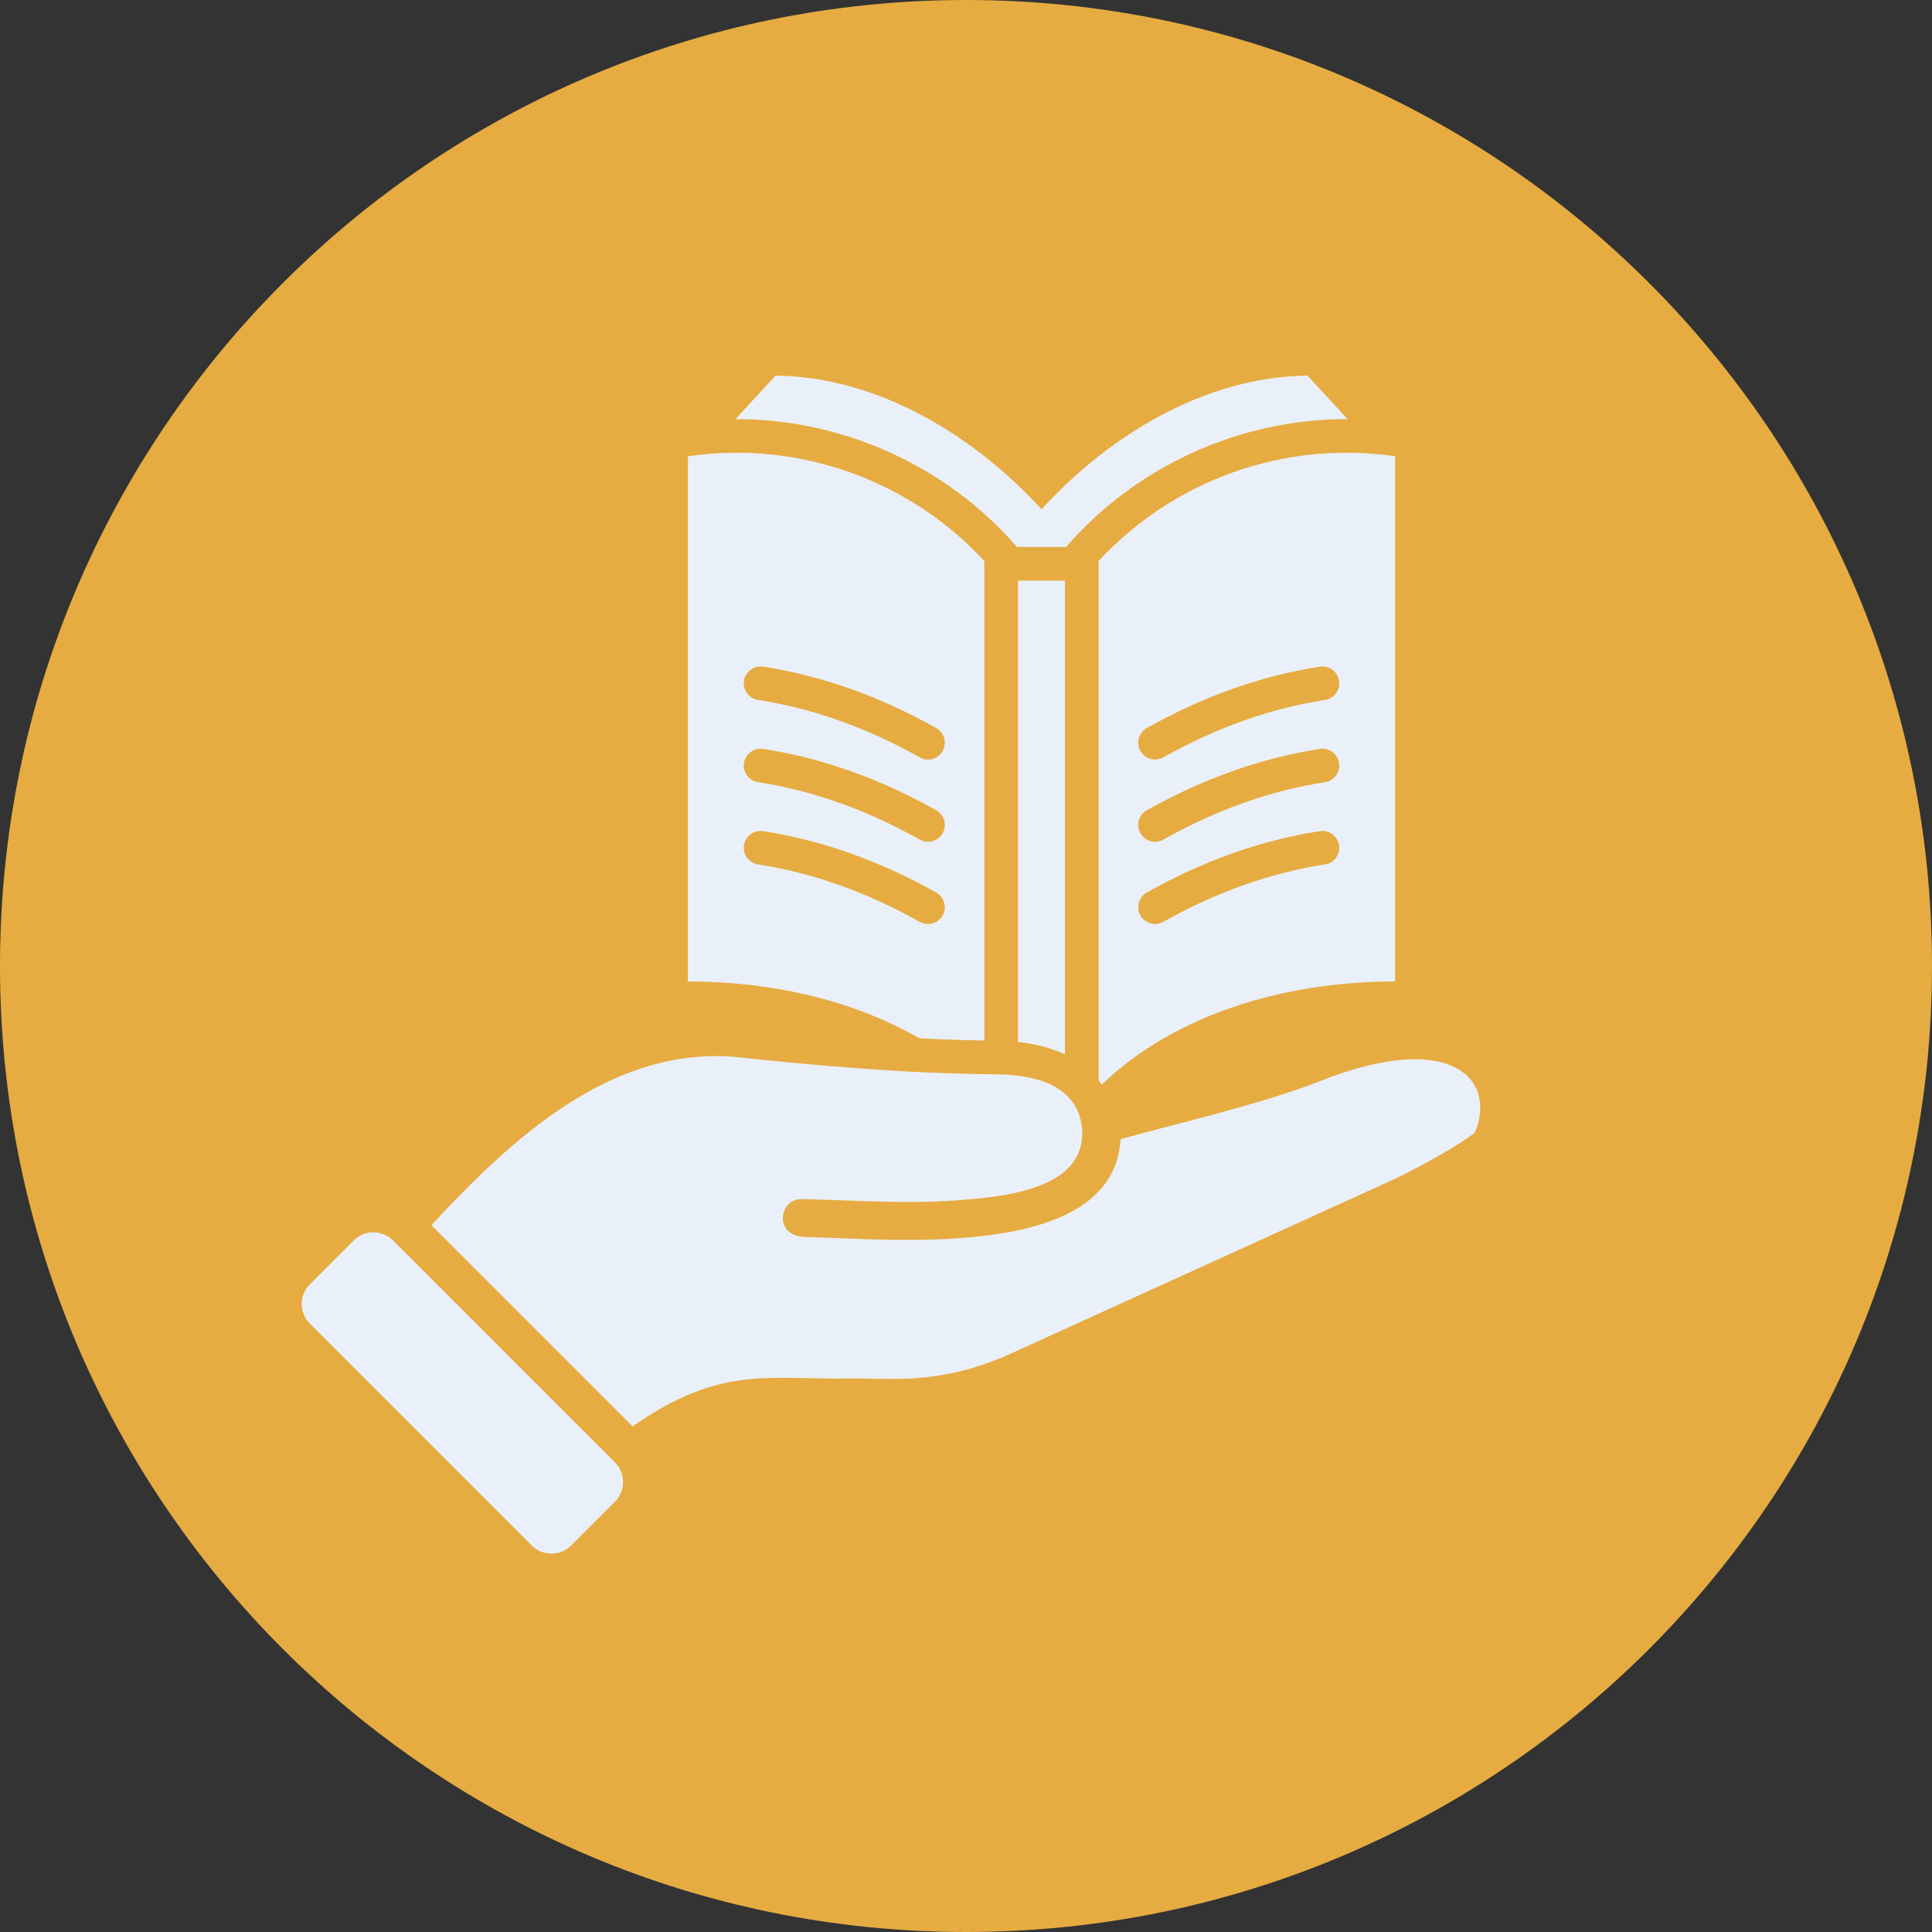 <svg xmlns="http://www.w3.org/2000/svg" xmlns:xlink="http://www.w3.org/1999/xlink" width="500" zoomAndPan="magnify" viewBox="0 0 375 375" height="500" preserveAspectRatio="xMidYMid meet" version="1.0"><rect x="0" y="0" width="375" height="375" fill="#333333" stroke="none"/><defs><clipPath id="e0c307b034"><path d="M 187.5 0 C 83.945 0 0 83.945 0 187.5 C 0 291.055 83.945 375 187.5 375 C 291.055 375 375 291.055 375 187.5 C 375 83.945 291.055 0 187.5 0 Z M 187.5 0 " clip-rule="nonzero"/></clipPath><clipPath id="adb4fc4b1e"><path d="M 0 0 L 375 0 L 375 375 L 0 375 Z M 0 0 " clip-rule="nonzero"/></clipPath><clipPath id="f4aa2999af"><path d="M 187.5 0 C 83.945 0 0 83.945 0 187.5 C 0 291.055 83.945 375 187.5 375 C 291.055 375 375 291.055 375 187.5 C 375 83.945 291.055 0 187.5 0 Z M 187.5 0 " clip-rule="nonzero"/></clipPath><clipPath id="e9f75400a0"><rect x="0" width="375" y="0" height="375"/></clipPath><clipPath id="7c0a1bcbaf"><path d="M 58.047 72.852 L 288 72.852 L 288 302 L 58.047 302 Z M 58.047 72.852 " clip-rule="nonzero"/></clipPath></defs><g clip-path="url(#e0c307b034)"><g transform="matrix(1, 0, 0, 1, 0, 0)"><g clip-path="url(#e9f75400a0)"><g clip-path="url(#adb4fc4b1e)"><g clip-path="url(#f4aa2999af)"><rect x="-82.5" width="540" fill="#e6ac41" height="540" y="-82.5" fill-opacity="1"/></g></g></g></g></g><g clip-path="url(#7c0a1bcbaf)"><path fill="#eaf0fa" d="M 142.75 81.352 L 150.52 72.914 C 170.18 73.09 188.883 84.336 202.156 98.844 C 215.43 84.332 234.129 73.086 253.793 72.914 L 261.562 81.352 C 240.773 81.312 220.672 90.332 206.914 106.168 L 197.398 106.168 C 183.641 90.336 163.539 81.312 142.75 81.352 Z M 178.434 201.535 C 165.473 194.047 149.516 190.496 133.531 190.496 L 133.531 88.562 C 154.984 85.434 176.48 93.133 191.062 108.895 L 191.062 201.965 C 186.844 201.895 182.633 201.746 178.434 201.535 Z M 147.137 135.863 C 157.68 137.48 168.234 141.227 178.516 147.008 C 179.02 147.293 179.57 147.426 180.109 147.426 C 181.254 147.426 182.367 146.824 182.965 145.762 C 183.852 144.188 183.289 142.195 181.719 141.312 C 170.75 135.145 159.449 131.141 148.129 129.402 C 146.344 129.125 144.676 130.355 144.402 132.137 C 144.125 133.922 145.355 135.594 147.137 135.863 Z M 147.137 151.824 C 157.68 153.441 168.234 157.188 178.516 162.969 C 179.02 163.254 179.57 163.387 180.109 163.387 C 181.254 163.387 182.367 162.785 182.965 161.723 C 183.852 160.148 183.289 158.156 181.719 157.27 C 170.75 151.105 159.449 147.094 148.129 145.363 C 146.344 145.09 144.676 146.316 144.402 148.098 C 144.125 149.883 145.355 151.555 147.137 151.824 Z M 147.137 167.789 C 157.68 169.406 168.234 173.16 178.516 178.934 C 179.02 179.219 179.57 179.355 180.109 179.355 C 181.254 179.355 182.367 178.758 182.965 177.688 C 183.852 176.121 183.289 174.125 181.719 173.238 C 170.75 167.07 159.449 163.066 148.129 161.328 C 146.348 161.059 144.676 162.281 144.402 164.066 C 144.125 165.848 145.355 167.516 147.137 167.789 Z M 206.711 204.648 L 206.711 112.703 L 197.598 112.703 L 197.598 202.234 C 200.82 202.594 203.953 203.363 206.711 204.648 Z M 270.781 88.562 L 270.781 190.496 C 249.383 190.496 228.031 196.855 213.852 210.516 C 213.66 210.23 213.457 209.957 213.246 209.684 L 213.246 108.895 C 227.832 93.133 249.324 85.434 270.781 88.562 Z M 259.91 164.062 C 259.633 162.277 257.965 161.051 256.184 161.324 C 244.863 163.062 233.559 167.066 222.594 173.234 C 221.02 174.117 220.461 176.109 221.348 177.684 C 221.945 178.754 223.055 179.352 224.199 179.352 C 224.742 179.352 225.293 179.215 225.797 178.93 C 236.078 173.156 246.633 169.402 257.172 167.785 C 258.957 167.516 260.18 165.848 259.91 164.062 Z M 259.91 148.105 C 259.633 146.32 257.965 145.094 256.184 145.367 C 244.863 147.105 233.559 151.109 222.594 157.273 C 221.02 158.16 220.461 160.148 221.348 161.727 C 221.945 162.797 223.055 163.395 224.199 163.395 C 224.742 163.395 225.293 163.258 225.797 162.973 C 236.078 157.195 246.633 153.445 257.172 151.828 C 258.957 151.555 260.18 149.883 259.91 148.105 Z M 259.91 132.137 C 259.633 130.355 257.965 129.125 256.184 129.402 C 244.863 131.141 233.559 135.145 222.594 141.312 C 221.02 142.195 220.461 144.188 221.348 145.762 C 221.945 146.824 223.055 147.426 224.199 147.426 C 224.742 147.426 225.293 147.293 225.797 147.008 C 236.078 141.227 246.633 137.48 257.172 135.863 C 258.957 135.594 260.18 133.926 259.91 132.137 Z M 256.441 209.762 C 244.508 214.453 228.078 218.113 217.512 221.121 C 216.117 245.02 172.57 240.441 155.945 240.09 C 150.074 239.625 151.309 232.652 155.598 232.738 C 165.75 232.953 175.512 233.734 185.746 232.977 C 194.426 232.336 210.895 230.984 210.016 219.145 C 209.555 212.898 204.531 208.637 193.445 208.531 C 175.789 208.367 159.91 206.965 142.133 205.098 C 118.301 203.438 99.293 221.012 83.727 237.82 L 122.773 276.863 C 139.855 264.93 149.148 267.809 164.891 267.566 C 173.012 267.438 182.227 269.016 196.219 262.723 L 270.957 228.727 C 276.824 225.855 283.504 222.066 286.289 219.828 C 290.539 209.555 281.789 199.793 256.441 209.762 Z M 76.266 240.758 C 74.176 238.668 70.754 238.668 68.668 240.758 L 60.133 249.293 C 58.039 251.383 58.039 254.805 60.133 256.895 L 103.23 299.992 C 105.324 302.082 108.746 302.082 110.832 299.992 L 119.367 291.457 C 121.457 289.367 121.457 285.945 119.367 283.859 Z M 76.266 240.758 " fill-opacity="1" fill-rule="evenodd"/></g></svg>